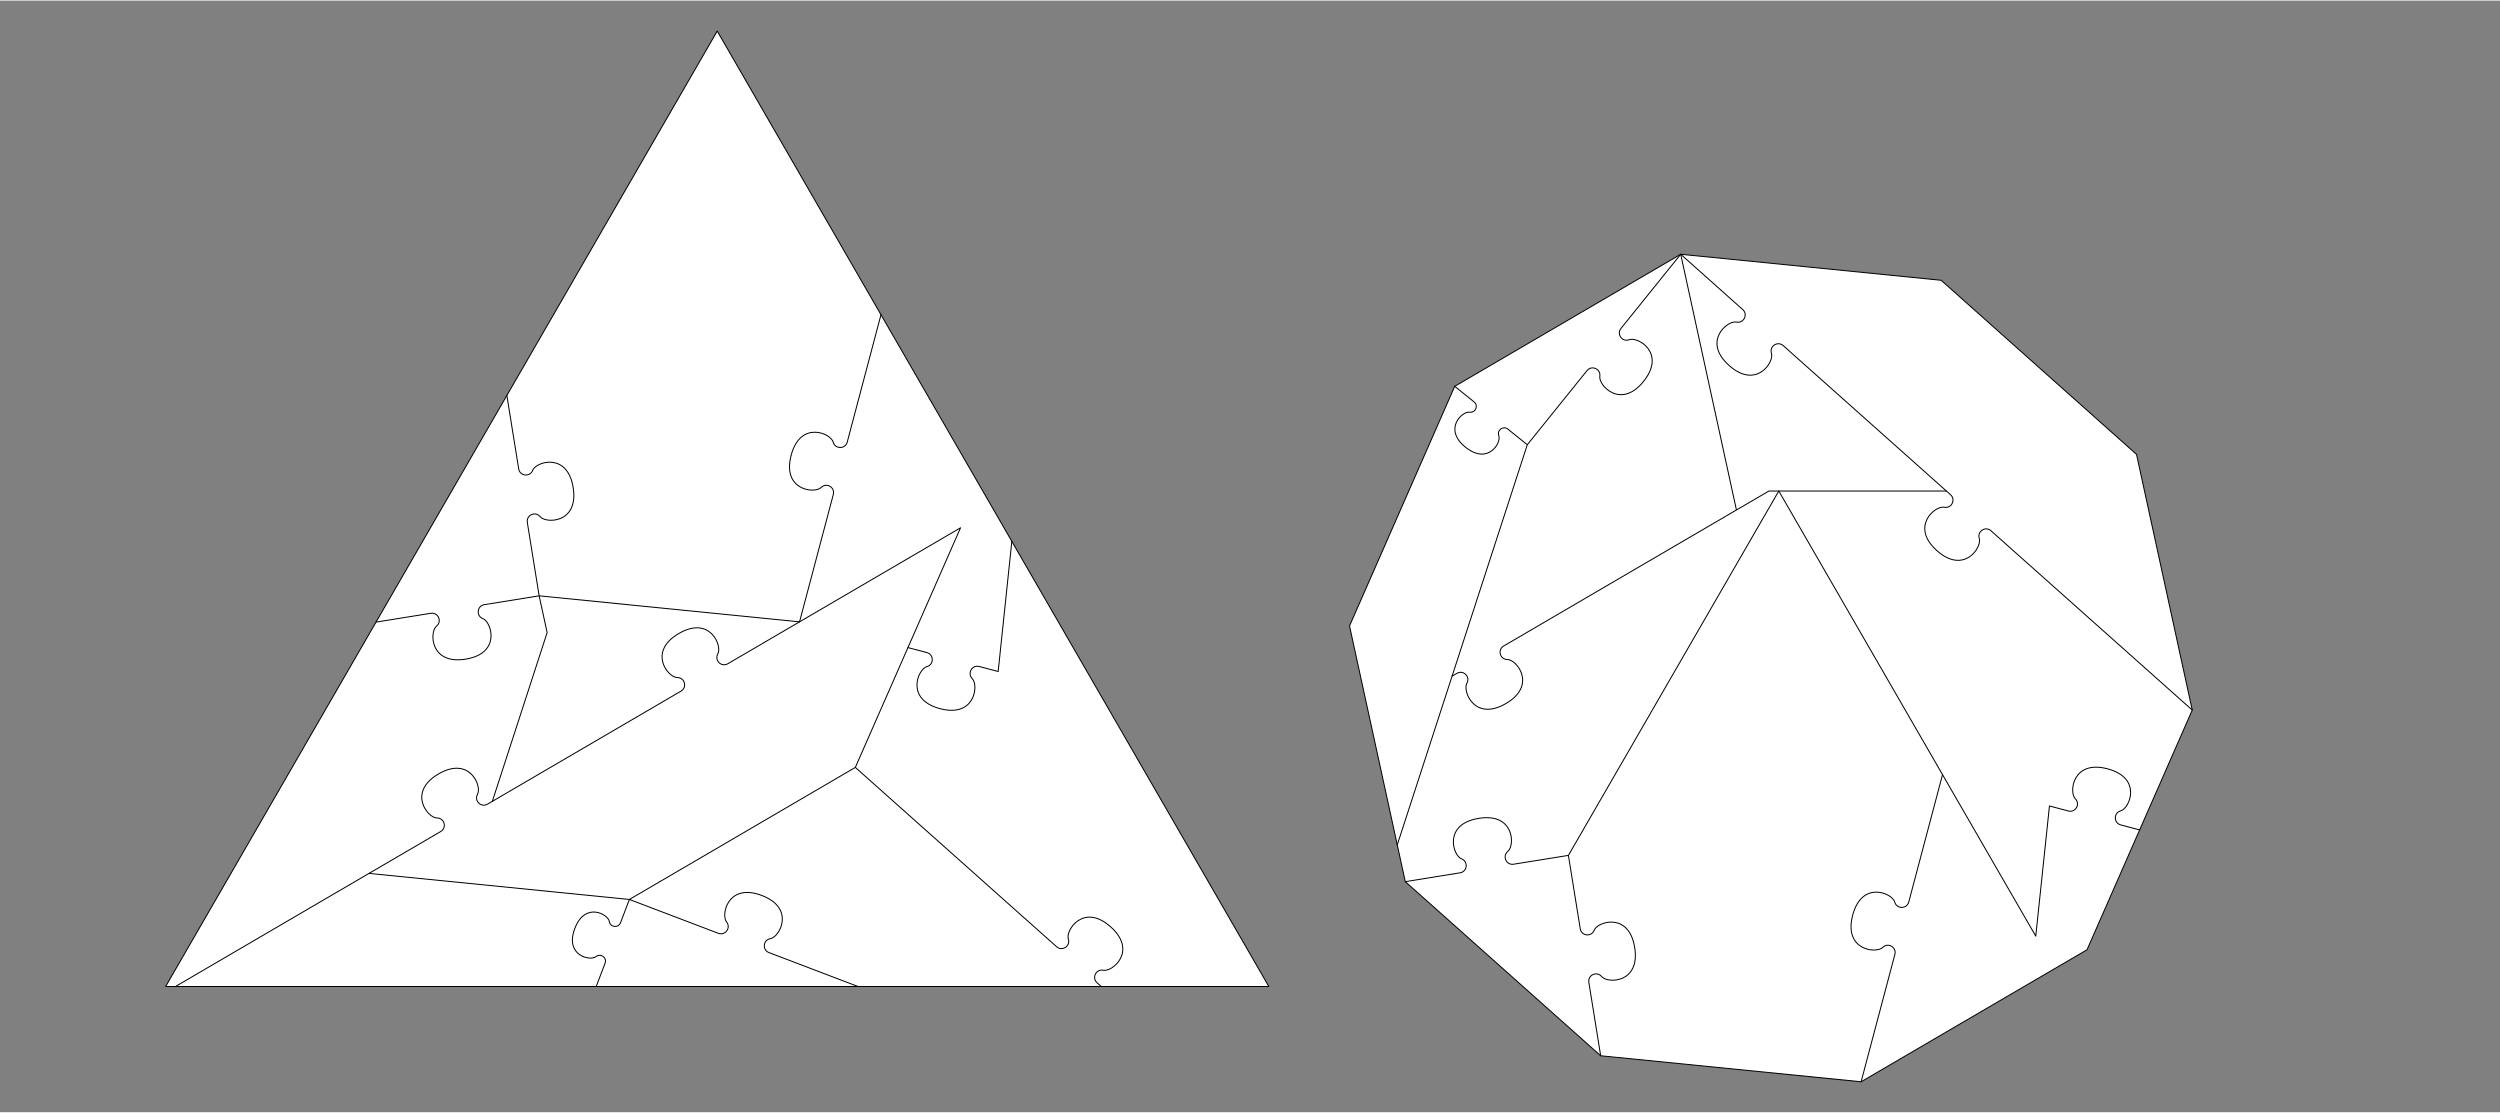 <svg xmlns="http://www.w3.org/2000/svg" width="820" height="365" viewBox="0 -5888 82000 36462"
  stroke="black" stroke-width="33" stroke-linecap="round" stroke-linejoin="round" fill="none">
<rect x="0" y="-5888" width="82000" height="36462" fill="#808080" stroke="none"/>
<path d="
  M23525 -4888L5433 26450L41618 26450L23525 -4888"
  fill="#FFFFFF" stroke="none"/>
<path d="
  M17684 13636L15886 13926C15645 13964 15611 14297 15839 14384C16121 14491 16449 15523 15273 15713C14098 15902 14085 14819 14319 14629V14629C14508 14475 14371 14170 14131 14209L12333 14498
  M17684 13636L17296 11228C17257 10987 17562 10851 17715 11039C17906 11273 18989 11261 18800 10085C18611 8910 17578 9238 17471 9520V9520C17384 9747 17052 9713 17013 9473L16625 7064
  M17684 13636L26225 14489
  M17684 13636L17946 14842L16148 20378"/>
<path d="
  M26225 14489L27333 10311C27395 10076 27105 9910 26934 10082C26721 10296 25645 10176 25950 9025C26255 7875 27250 8304 27329 8595V8595C27392 8830 27727 8829 27789 8594L28896 4416"/>
<path d="
  M29781 15334L30402 15498C30637 15561 30638 15895 30403 15958C30111 16037 29682 17032 30833 17337C31984 17642 32104 16566 31890 16353V16353C31718 16181 31884 15892 32119 15954L32740 16118L33188 11850"/>
<path d="
  M23525 -4888L5433 26450L41618 26450L23525 -4888
  M31506 11404L26225 14489L24030 15772L23872 15864C23662 15987 23425 15752 23545 15541C23695 15279 23292 14273 22264 14873C21236 15474 21914 16319 22216 16317V16317C22460 16316 22548 16638 22338 16761L22180 16853L16148 20378L15990 20470C15780 20593 15543 20358 15663 20146C15813 19884 15410 18879 14382 19479C13354 20080 14032 20925 14334 20923V20923C14577 20922 14666 21244 14455 21367L14298 21459L12102 22741L5756 26450
  M12102 22741L20644 23595L20353 24358C20284 24540 20018 24513 19987 24320C19949 24082 19193 23657 18854 24547C18515 25438 19361 25623 19549 25471V25471C19700 25348 19916 25504 19847 25686L19556 26450
  M20644 23595L23562 24706C23789 24792 23985 24521 23831 24333C23641 24099 23873 23041 24986 23464C26098 23888 25568 24833 25270 24881V24881C25029 24919 24995 25252 25223 25338L28141 26450
  M20644 23595L28055 19264L31506 11404
  M28055 19264L34520 25024L34657 25146C34839 25307 35118 25124 35041 24893C34946 24607 35540 23700 36429 24493C37318 25284 36486 25979 36191 25917V25917C35952 25868 35802 26166 35984 26328L36120 26450"/>
<path d="
  M55127 2433L47715 6764L44264 14624L46093 23011L52502 28722L61044 29575L68455 25244L71906 17384L70078 8997L63669 3286L55127 2433"
  fill="#FFFFFF" stroke="none"/>
<path d="
  M45830 21805L50095 8681L49459 8168C49307 8046 49091 8204 49161 8386C49249 8611 48810 9358 48068 8761C47327 8163 47964 7576 48203 7613V7613C48395 7643 48503 7398 48351 7277L47715 6764
  M50095 8681L52054 6249C52206 6060 52511 6195 52474 6435C52428 6733 53162 7530 53909 6603C54656 5675 53721 5127 53439 5236V5236C53212 5324 53016 5054 53168 4865L55127 2433"/>
<path d="
  M63715 19501L62607 23679C62545 23914 62211 23915 62147 23680C62068 23389 61073 22960 60768 24111C60463 25261 61539 25382 61753 25168V25168C61924 24995 62214 25162 62152 25397L61044 29575"/>
<path d="
  M51444 22150L49646 22439C49405 22478 49269 22173 49457 22019C49691 21829 49679 20745 48503 20935C47328 21124 47656 22157 47938 22264V22264C48165 22351 48131 22683 47891 22721L46093 23011
  M51444 22150L51832 24558C51870 24798 52202 24832 52289 24605C52396 24323 53429 23995 53618 25171C53808 26346 52725 26359 52534 26125V26125C52380 25936 52075 26073 52114 26313L52502 28722
  M51444 22150L58344 10198L66773 24798
  M66773 24798L67222 20529L67842 20694C68077 20756 68244 20466 68071 20295C67857 20082 67978 19005 69129 19311C70279 19616 69850 20611 69559 20689V20689C69324 20753 69325 21087 69560 21150L70181 21314"/>
<path d="
  M55127 2433L57025 4125L57162 4246C57343 4408 57193 4707 56955 4657C56659 4596 55827 5290 56716 6082C57605 6874 58199 5968 58104 5681V5681C58028 5450 58307 5267 58489 5429L58625 5550L63841 10198L63978 10320C64159 10482 64009 10780 63771 10730C63475 10670 62643 11363 63532 12155C64421 12947 65015 12041 64920 11755V11755C64844 11523 65123 11340 65305 11502L65441 11624L67339 13315L71906 17384"/>
<path d="
  M55127 2433L47715 6764L44264 14624L46093 23011L52502 28722L61044 29575L68455 25244L71906 17384L70078 8997L63669 3286L55127 2433L56955 10820
  M47629 16270L47787 16178C47997 16055 48234 16290 48114 16501C47964 16764 48367 17769 49395 17169C50423 16568 49745 15723 49443 15725V15725C49199 15726 49111 15404 49321 15281L49479 15189L56955 10820L58021 10198H63841"/>
</svg>

